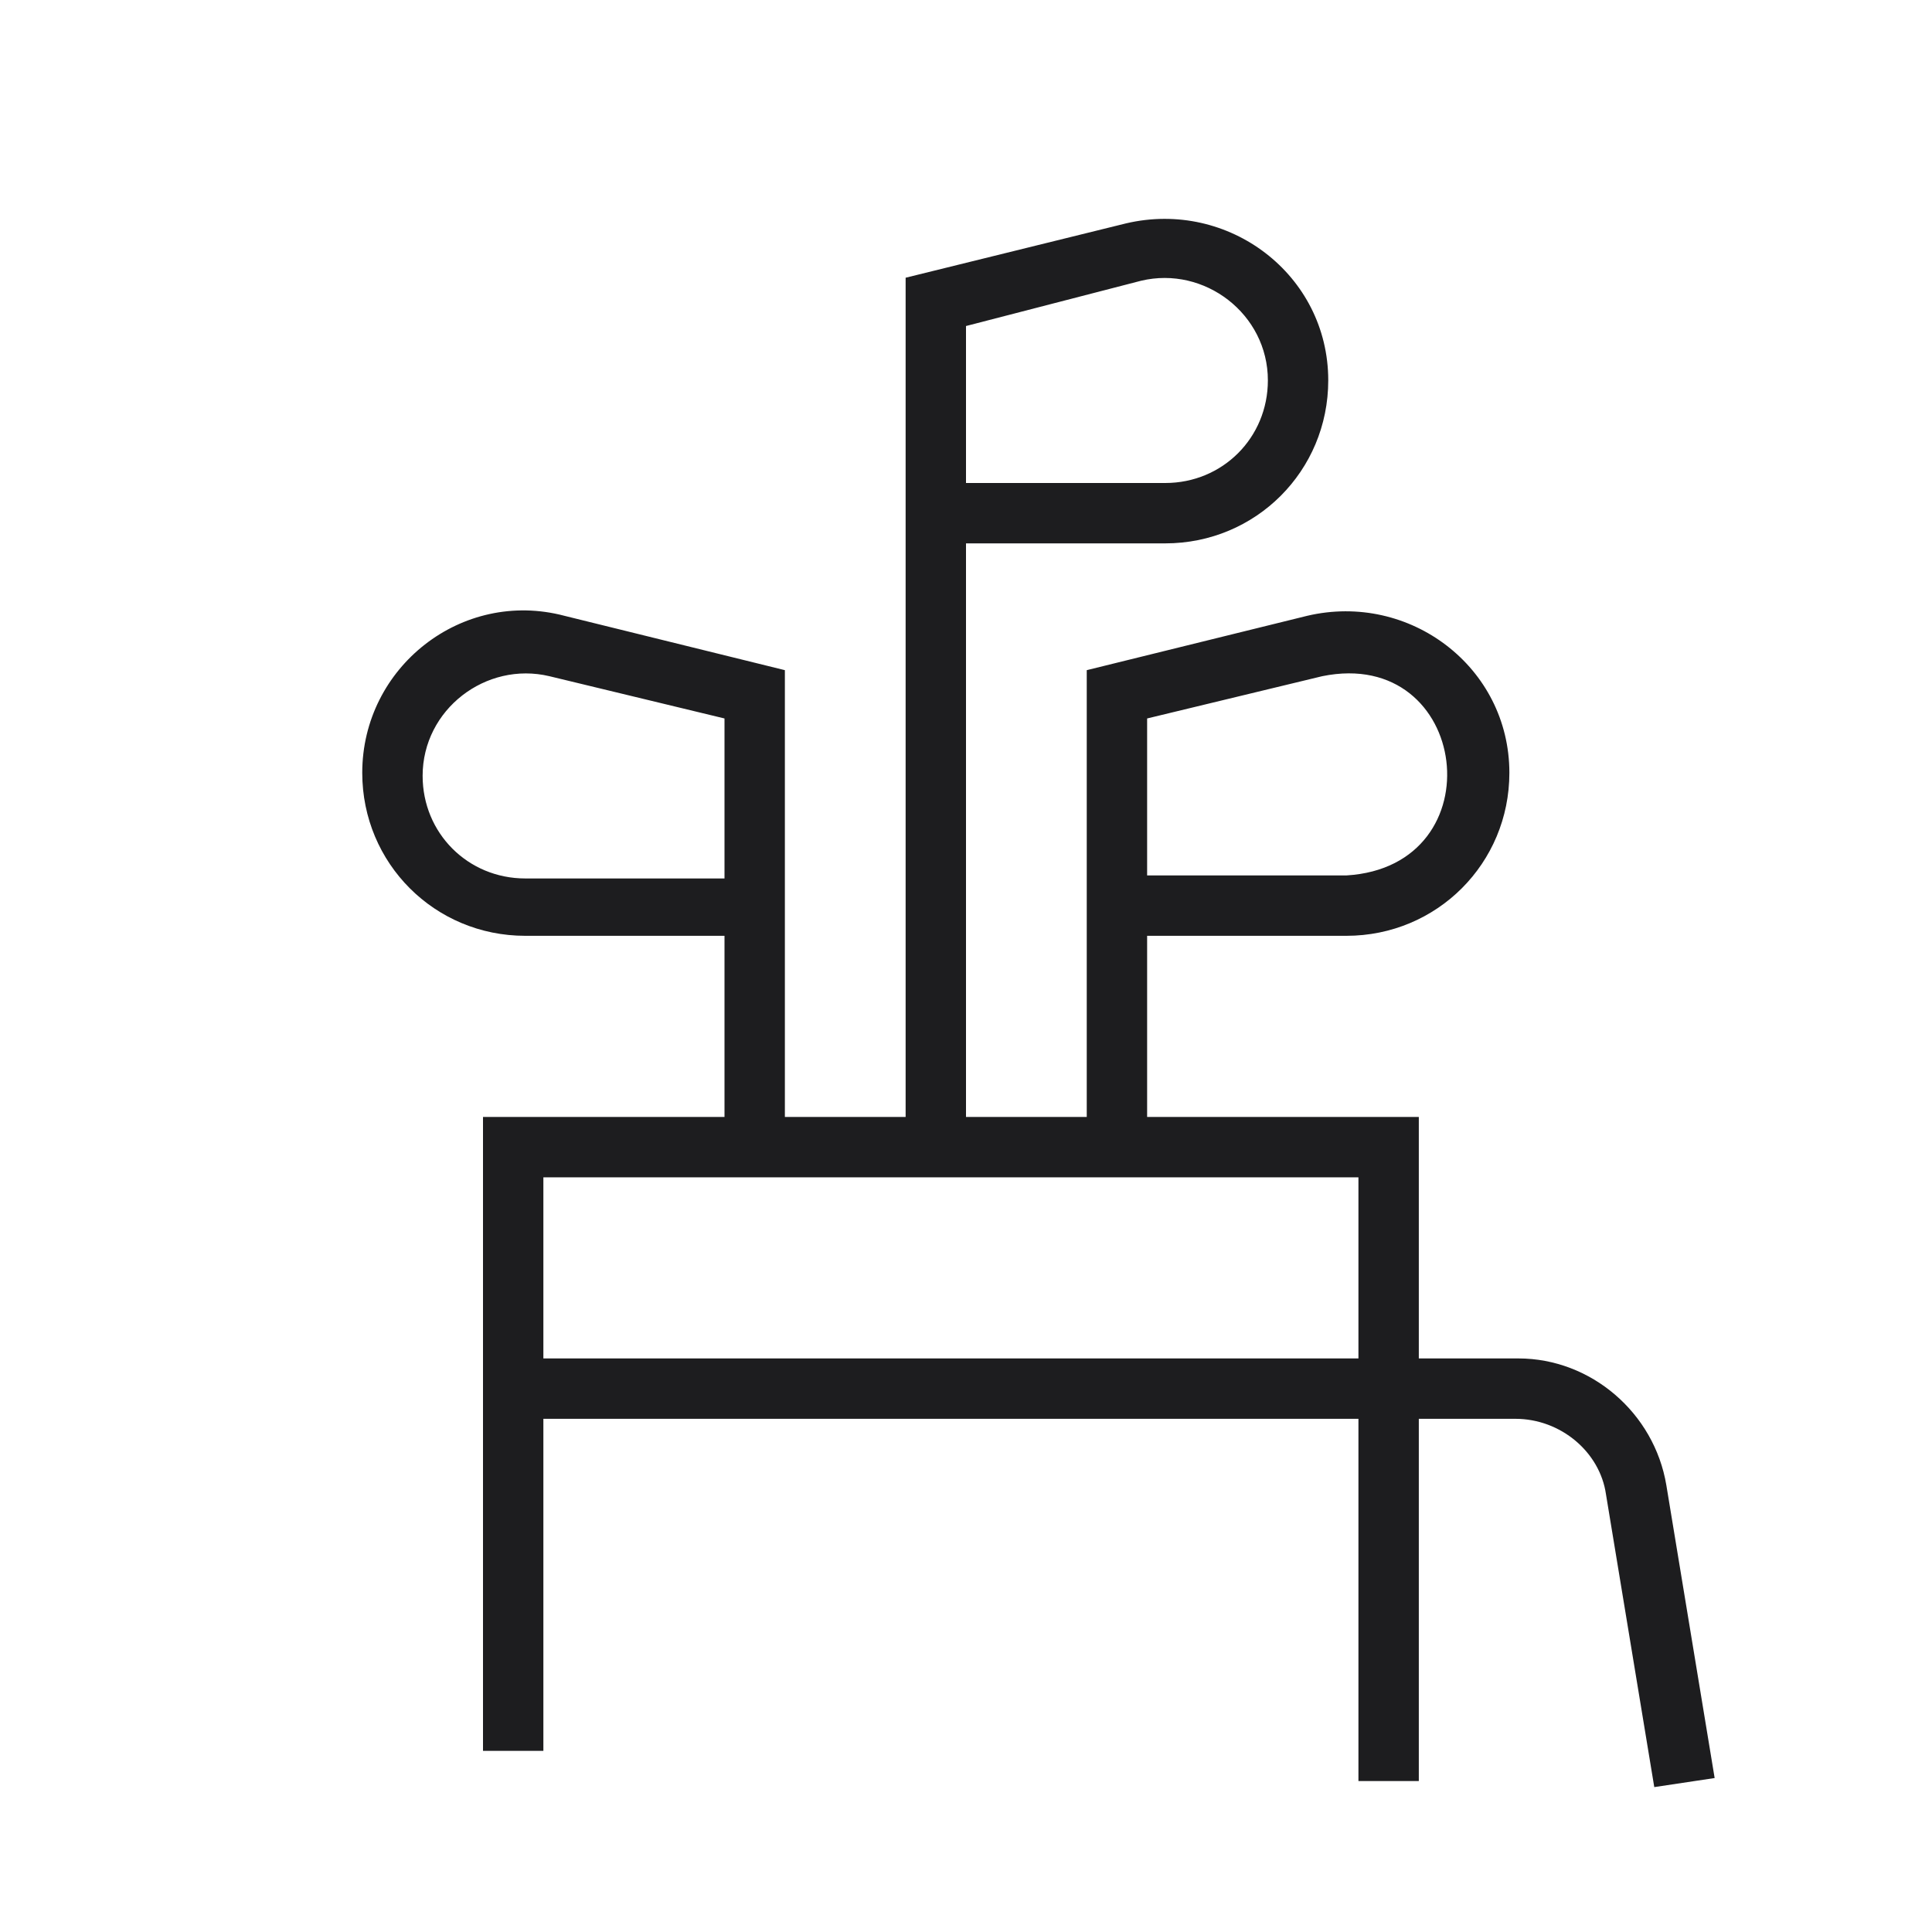<?xml version="1.0" encoding="utf-8"?>
<!-- Generator: Adobe Illustrator 27.2.0, SVG Export Plug-In . SVG Version: 6.00 Build 0)  -->
<svg version="1.1" id="Слой_1" xmlns="http://www.w3.org/2000/svg" xmlns:xlink="http://www.w3.org/1999/xlink" x="0px" y="0px"
	 viewBox="0 0 64 64" style="enable-background:new 0 0 64 64;" xml:space="preserve">
<style type="text/css">
	.st0{fill-rule:evenodd;clip-rule:evenodd;fill:#1D1D1F;}
</style>
<path class="st0" d="M37.3,7.4c3.4-0.8,6.7,1.7,6.7,5.2c0,3-2.4,5.4-5.4,5.4H32v19h4V22.2l7.3-1.8c3.4-0.8,6.7,1.7,6.7,5.2
	c0,3-2.4,5.4-5.4,5.4H38v6h9v8h3.3c2.4,0,4.5,1.8,4.9,4.2l1.6,9.7l-2,0.3l-1.6-9.7c-0.2-1.4-1.5-2.5-3-2.5H47v11l0,1h-2V47H18v11h-2
	V37h8v-6h-6.6c-3,0-5.4-2.4-5.4-5.4c0-3.5,3.3-6.1,6.7-5.2l7.3,1.8V37h4V9.2L37.3,7.4z M32,16h6.6c1.9,0,3.4-1.5,3.4-3.4
	c0-2.2-2.1-3.8-4.2-3.3L32,10.8V16z M44.6,29H38v-5.2l5.8-1.4C48.7,21.4,49.6,28.7,44.6,29z M24,29v-5.2l-5.8-1.4
	c-2.1-0.5-4.2,1.1-4.2,3.3c0,1.9,1.5,3.4,3.4,3.4H24z M45,39v6H18v-6H45z"/>
</svg>
